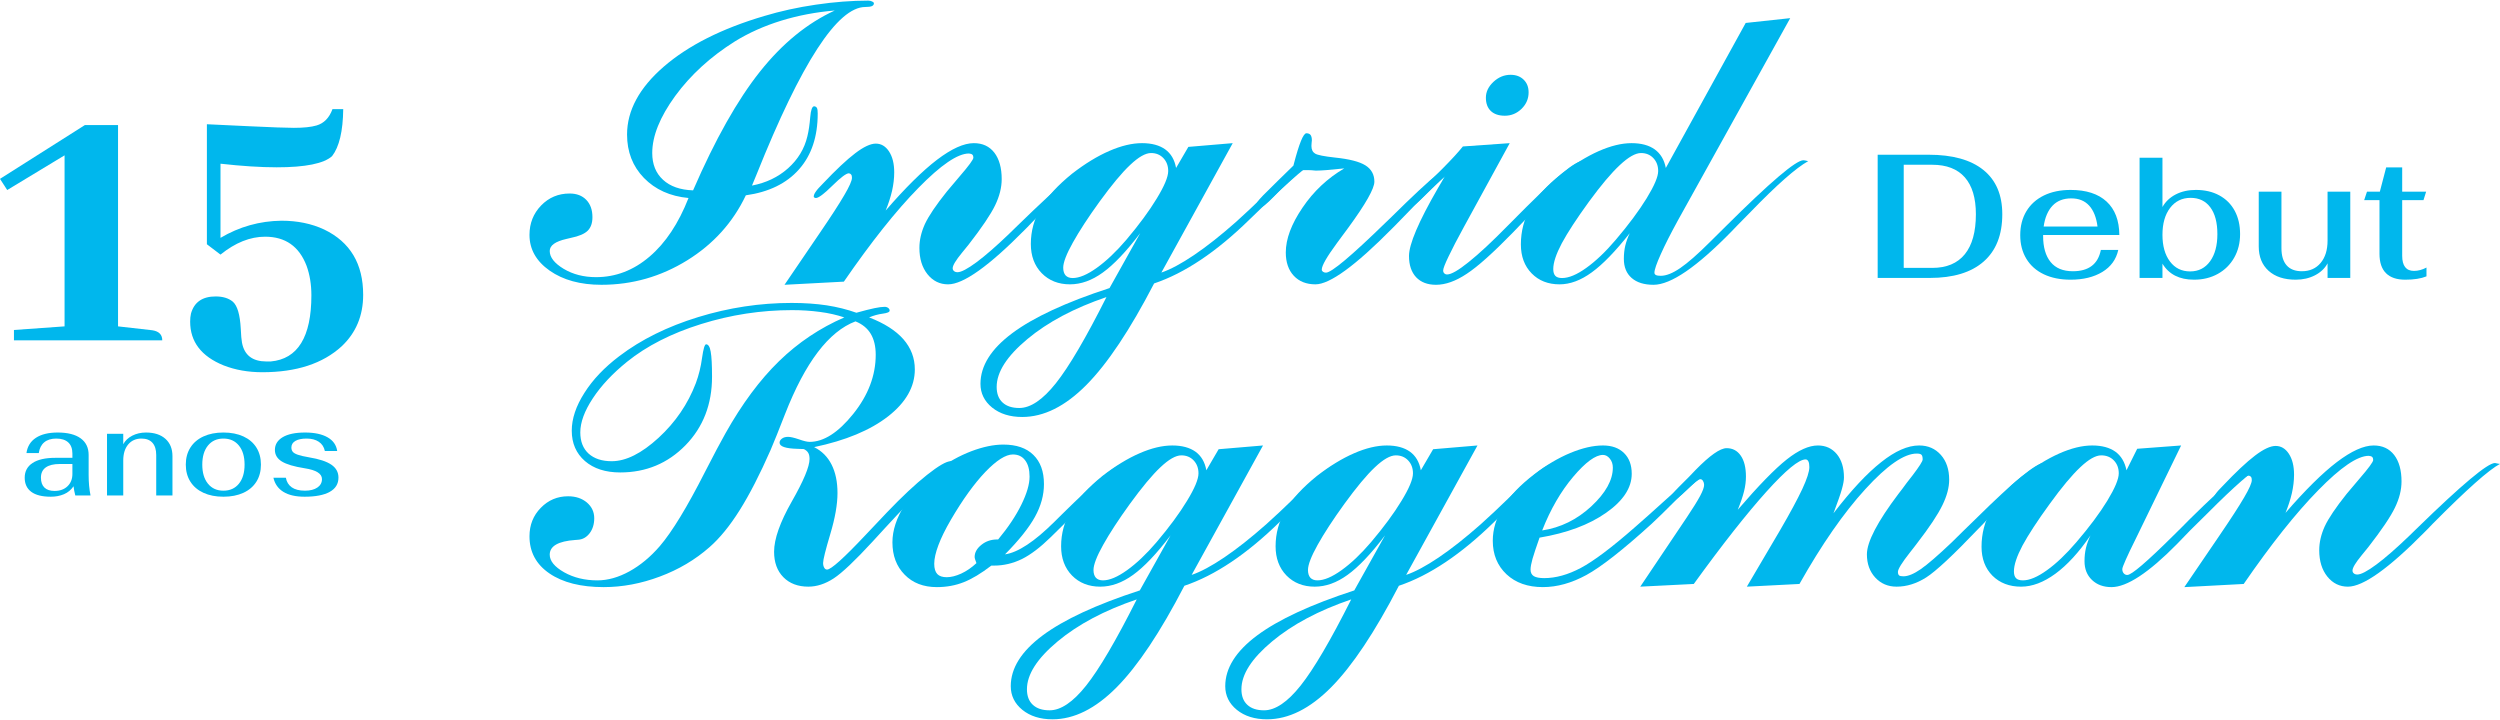<?xml version="1.0" encoding="UTF-8"?> <svg xmlns="http://www.w3.org/2000/svg" xmlns:xlink="http://www.w3.org/1999/xlink" xmlns:xodm="http://www.corel.com/coreldraw/odm/2003" xml:space="preserve" width="507px" height="146px" version="1.1" style="shape-rendering:geometricPrecision; text-rendering:geometricPrecision; image-rendering:optimizeQuality; fill-rule:evenodd; clip-rule:evenodd" viewBox="0 0 226.01 64.973"> <defs> <style type="text/css"> .fil0 {fill:#00B7ED;fill-rule:nonzero} </style> </defs> <g id="Camada_x0020_1">  <path class="fil0" d="M62.244 17.845c-1.667,-0.155 -3.008,-0.765 -4.031,-1.815 -1.016,-1.05 -1.524,-2.358 -1.524,-3.923 0,-2.168 1.104,-4.214 3.312,-6.131 2.216,-1.918 5.244,-3.449 9.099,-4.587 1.443,-0.434 2.995,-0.779 4.662,-1.023 1.666,-0.244 3.245,-0.366 4.728,-0.366 0.129,0 0.251,0.027 0.36,0.081 0.101,0.055 0.155,0.102 0.155,0.156 0,0.122 -0.061,0.203 -0.176,0.258 -0.122,0.054 -0.318,0.081 -0.596,0.081 -2.52,0 -5.793,5.041 -9.831,15.129l-0.42 1.016c1.274,-0.244 2.358,-0.759 3.259,-1.559 0.901,-0.806 1.484,-1.768 1.748,-2.892 0.122,-0.488 0.203,-1.064 0.258,-1.728 0.054,-0.657 0.176,-0.989 0.359,-0.989 0.122,0.013 0.203,0.068 0.25,0.156 0.048,0.094 0.068,0.257 0.068,0.501 0,2.087 -0.562,3.767 -1.687,5.041 -1.124,1.273 -2.73,2.059 -4.81,2.35 -1.165,2.453 -2.934,4.411 -5.305,5.881 -2.378,1.47 -4.959,2.209 -7.751,2.209 -1.903,0 -3.462,-0.427 -4.681,-1.281 -1.213,-0.853 -1.823,-1.931 -1.823,-3.231 0,-1.05 0.353,-1.931 1.05,-2.656 0.705,-0.725 1.559,-1.084 2.582,-1.084 0.63,0 1.131,0.19 1.504,0.576 0.373,0.386 0.555,0.908 0.555,1.565 0,0.528 -0.142,0.935 -0.426,1.219 -0.285,0.285 -0.793,0.502 -1.525,0.651 -0.108,0.027 -0.237,0.054 -0.399,0.095 -1.01,0.23 -1.511,0.589 -1.511,1.09 0,0.569 0.42,1.105 1.26,1.613 0.84,0.501 1.815,0.752 2.927,0.752 1.775,0 3.387,-0.617 4.837,-1.856 1.45,-1.234 2.622,-3.002 3.523,-5.299zm0.413 -0.691c1.999,-4.607 4.018,-8.184 6.044,-10.731 2.025,-2.548 4.281,-4.39 6.768,-5.529 -1.707,0.143 -3.327,0.454 -4.851,0.922 -1.531,0.474 -2.927,1.097 -4.187,1.876 -2.209,1.389 -4.004,3.036 -5.393,4.933 -1.382,1.903 -2.073,3.617 -2.073,5.155 0,1.017 0.325,1.823 0.976,2.419 0.643,0.596 1.551,0.915 2.716,0.955z"></path> <path id="_1" class="fil0" d="M80.069 18.977c1.789,-2.067 3.34,-3.598 4.648,-4.594 1.314,-0.996 2.418,-1.497 3.319,-1.497 0.793,0 1.41,0.285 1.857,0.86 0.44,0.576 0.664,1.376 0.664,2.392 0,0.759 -0.197,1.545 -0.596,2.371 -0.4,0.827 -1.2,2.013 -2.406,3.564 -0.155,0.196 -0.352,0.44 -0.596,0.732 -0.555,0.677 -0.833,1.138 -0.833,1.389 0,0.108 0.041,0.196 0.122,0.257 0.074,0.068 0.183,0.102 0.318,0.102 0.325,0 0.901,-0.298 1.714,-0.901 0.813,-0.603 1.789,-1.457 2.934,-2.555l0.772 -0.752c4.018,-3.916 6.355,-5.874 7.019,-5.874 0.041,0 0.136,0.021 0.298,0.061 0.061,0.014 0.116,0.021 0.156,0.021 -0.989,0.515 -3.015,2.317 -6.07,5.399l-0.515 0.536 -0.217 0.217c-3.252,3.299 -5.569,4.945 -6.944,4.945 -0.752,0 -1.376,-0.305 -1.864,-0.914 -0.487,-0.61 -0.731,-1.403 -0.731,-2.378 0,-0.719 0.169,-1.437 0.501,-2.168 0.339,-0.725 0.996,-1.701 1.972,-2.92 0.305,-0.353 0.698,-0.82 1.172,-1.389 0.82,-0.949 1.233,-1.511 1.233,-1.681 0,-0.121 -0.027,-0.21 -0.088,-0.27 -0.061,-0.062 -0.163,-0.095 -0.312,-0.109 -1.016,0 -2.541,1.037 -4.573,3.117 -2.033,2.073 -4.275,4.898 -6.734,8.468l-5.366 0.285 3.177 -4.668c1.023,-1.497 1.762,-2.636 2.222,-3.428 0.468,-0.793 0.698,-1.321 0.698,-1.572 0,-0.129 -0.02,-0.23 -0.067,-0.291 -0.048,-0.068 -0.116,-0.109 -0.21,-0.122 -0.238,0 -0.732,0.372 -1.491,1.118 -0.752,0.745 -1.253,1.117 -1.49,1.117 -0.048,0 -0.095,-0.013 -0.136,-0.04 -0.041,-0.027 -0.061,-0.054 -0.061,-0.082 0,-0.128 0.061,-0.284 0.19,-0.46 0.122,-0.183 0.332,-0.413 0.623,-0.705 1.192,-1.26 2.168,-2.175 2.934,-2.757 0.765,-0.583 1.389,-0.874 1.863,-0.874 0.488,0 0.887,0.237 1.199,0.711 0.312,0.481 0.467,1.105 0.467,1.89 0,0.542 -0.067,1.098 -0.196,1.674 -0.136,0.576 -0.325,1.165 -0.576,1.775z"></path> <path id="_2" class="fil0" d="M105.611 15.406c0,-0.474 -0.149,-0.867 -0.441,-1.172 -0.291,-0.304 -0.664,-0.454 -1.111,-0.454 -0.501,0 -1.131,0.36 -1.883,1.071 -0.759,0.711 -1.674,1.816 -2.764,3.313 -1.03,1.423 -1.836,2.662 -2.419,3.706 -0.583,1.043 -0.874,1.802 -0.874,2.276 0,0.305 0.075,0.535 0.217,0.698 0.149,0.156 0.359,0.237 0.637,0.237 0.596,0 1.321,-0.305 2.181,-0.921 0.861,-0.617 1.748,-1.457 2.663,-2.527 1.152,-1.362 2.073,-2.609 2.757,-3.74 0.691,-1.132 1.037,-1.958 1.037,-2.487zm-5.583 11.396c-2.927,0.996 -5.311,2.263 -7.154,3.801 -1.85,1.544 -2.771,2.981 -2.771,4.322 0,0.61 0.176,1.077 0.535,1.409 0.359,0.332 0.86,0.495 1.511,0.495 1.016,0 2.12,-0.745 3.306,-2.236 1.186,-1.49 2.71,-4.085 4.573,-7.791zm0.278 -0.813l2.778 -4.973c-1.267,1.674 -2.399,2.859 -3.388,3.57 -0.982,0.712 -1.971,1.064 -2.967,1.064 -1.044,0 -1.897,-0.339 -2.554,-1.009 -0.658,-0.678 -0.983,-1.559 -0.983,-2.642 0,-1.166 0.298,-2.256 0.901,-3.28 0.603,-1.016 1.552,-2.039 2.832,-3.075 1.165,-0.901 2.283,-1.586 3.361,-2.053 1.07,-0.468 2.059,-0.705 2.96,-0.705 0.874,0 1.572,0.19 2.094,0.563 0.522,0.379 0.847,0.934 0.982,1.68l1.111 -1.904 4.011 -0.339 -6.45 11.7c0.82,-0.277 1.802,-0.806 2.947,-1.578 1.145,-0.772 2.412,-1.775 3.801,-3.001 0.711,-0.637 1.667,-1.531 2.853,-2.683 1.971,-1.904 3.245,-2.853 3.814,-2.853 0.02,0 0.122,0.021 0.291,0.061 0.068,0.014 0.115,0.021 0.142,0.021 -0.941,0.569 -2.899,2.317 -5.88,5.237 -2.988,2.927 -5.861,4.851 -8.625,5.779 -2.175,4.194 -4.214,7.256 -6.131,9.187 -1.911,1.924 -3.842,2.886 -5.793,2.886 -1.111,0 -2.019,-0.285 -2.723,-0.854 -0.698,-0.569 -1.051,-1.287 -1.051,-2.14 0,-1.633 0.962,-3.158 2.88,-4.587 1.924,-1.43 4.851,-2.792 8.787,-4.072z"></path> <path id="_3" class="fil0" d="M121.525 15.169c-0.745,0.075 -1.287,0.129 -1.639,0.156 -0.353,0.027 -0.63,0.041 -0.827,0.041 -0.027,0 -0.074,0 -0.142,0 -0.251,-0.027 -0.461,-0.041 -0.63,-0.041l-0.657 0 -1.586 1.511c-0.244,0.224 -0.535,0.522 -0.894,0.894 -0.623,0.644 -1.036,0.969 -1.233,0.969 -0.095,0 -0.169,-0.027 -0.23,-0.088 -0.061,-0.061 -0.088,-0.135 -0.088,-0.23 0,-0.143 0.359,-0.563 1.07,-1.247 0.346,-0.346 0.623,-0.623 0.84,-0.833l1.423 -1.389 0.04 -0.163c0.482,-1.836 0.854,-2.757 1.132,-2.757 0.169,0 0.298,0.054 0.379,0.156 0.075,0.108 0.115,0.271 0.115,0.494 0,0.014 -0.006,0.075 -0.02,0.183 -0.013,0.102 -0.02,0.21 -0.02,0.312 0,0.332 0.115,0.562 0.332,0.691 0.217,0.135 0.813,0.251 1.795,0.359 1.294,0.135 2.209,0.366 2.751,0.705 0.542,0.338 0.813,0.833 0.813,1.477 0,0.623 -0.786,2.012 -2.351,4.153 -0.305,0.413 -0.535,0.725 -0.691,0.934 -0.081,0.109 -0.19,0.258 -0.339,0.461 -0.914,1.24 -1.375,2.04 -1.375,2.399 0,0.081 0.034,0.142 0.108,0.196 0.075,0.054 0.163,0.081 0.271,0.081 0.502,0 2.304,-1.517 5.414,-4.546l0.514 -0.494c1.884,-1.863 3.293,-3.178 4.235,-3.943 0.942,-0.759 1.605,-1.139 1.985,-1.139 0.027,0 0.129,0.021 0.298,0.061 0.068,0.014 0.115,0.021 0.142,0.021 -1.057,0.569 -2.696,2.005 -4.905,4.309 -0.623,0.637 -1.097,1.124 -1.429,1.47l-0.278 0.278c-3.32,3.36 -5.63,5.04 -6.924,5.04 -0.82,0 -1.477,-0.257 -1.958,-0.772 -0.481,-0.515 -0.725,-1.22 -0.725,-2.107 0,-1.22 0.501,-2.568 1.511,-4.052 1.002,-1.483 2.262,-2.662 3.773,-3.55z"></path> <path id="_4" class="fil0" d="M134.33 8.774c0,-0.529 0.23,-1.003 0.684,-1.43 0.461,-0.427 0.976,-0.637 1.545,-0.637 0.495,0 0.888,0.149 1.186,0.441 0.298,0.291 0.447,0.67 0.447,1.151 0,0.569 -0.21,1.064 -0.637,1.484 -0.427,0.414 -0.928,0.624 -1.511,0.624 -0.549,0 -0.969,-0.143 -1.267,-0.427 -0.298,-0.285 -0.447,-0.685 -0.447,-1.206zm-3.706 7.086l-1.206 1.172c-0.183,0.17 -0.42,0.407 -0.711,0.698 -0.569,0.569 -0.915,0.854 -1.037,0.854 -0.115,0 -0.21,-0.02 -0.278,-0.054 -0.061,-0.034 -0.094,-0.082 -0.094,-0.149 0,-0.156 0.25,-0.454 0.752,-0.895 0.359,-0.325 0.65,-0.596 0.874,-0.813l1.307 -1.307c0.041,-0.041 0.115,-0.115 0.217,-0.217 0.752,-0.759 1.355,-1.409 1.802,-1.965l4.235 -0.298 -4.113 7.52c-0.623,1.139 -1.097,2.046 -1.416,2.724 -0.325,0.671 -0.488,1.097 -0.488,1.267 0,0.108 0.034,0.196 0.102,0.257 0.061,0.068 0.149,0.102 0.257,0.102 0.366,0 1.023,-0.373 1.952,-1.125 0.935,-0.745 2.107,-1.836 3.509,-3.265 2.426,-2.46 4.085,-4.059 4.973,-4.79 0.887,-0.739 1.524,-1.105 1.924,-1.105 0.027,0 0.122,0.021 0.298,0.061 0.061,0.014 0.115,0.021 0.156,0.021 -1.043,0.555 -2.73,2.066 -5.054,4.525 -0.773,0.807 -1.362,1.43 -1.789,1.864 -1.795,1.842 -3.191,3.096 -4.194,3.753 -0.995,0.664 -1.924,0.996 -2.784,0.996 -0.766,0 -1.362,-0.23 -1.795,-0.684 -0.427,-0.461 -0.644,-1.098 -0.644,-1.918 0,-1.07 0.867,-3.103 2.595,-6.097 0.291,-0.488 0.508,-0.867 0.65,-1.132z"></path> <path id="_5" class="fil0" d="M161.843 1.585l-10.155 18.286c-0.644,1.179 -1.166,2.195 -1.545,3.049 -0.386,0.853 -0.576,1.416 -0.576,1.68 0,0.095 0.047,0.163 0.136,0.21 0.094,0.048 0.243,0.068 0.44,0.068 0.488,0 1.07,-0.23 1.755,-0.698 0.677,-0.461 1.585,-1.253 2.71,-2.378l1.429 -1.416c3.991,-3.97 6.321,-5.955 6.999,-5.955 0.034,0 0.088,0.007 0.156,0.02 0.067,0.014 0.155,0.034 0.277,0.061 -1.097,0.61 -2.832,2.134 -5.203,4.587 -0.528,0.542 -0.935,0.948 -1.213,1.233l-0.514 0.535c-3.144,3.218 -5.488,4.824 -7.053,4.824 -0.847,0 -1.504,-0.203 -1.979,-0.617 -0.467,-0.406 -0.704,-0.982 -0.704,-1.727 0,-0.42 0.041,-0.82 0.128,-1.193 0.089,-0.366 0.224,-0.745 0.407,-1.131 -1.294,1.64 -2.439,2.825 -3.435,3.543 -0.989,0.725 -1.965,1.084 -2.913,1.084 -1.037,0 -1.877,-0.332 -2.52,-0.989 -0.651,-0.664 -0.976,-1.538 -0.976,-2.622 0,-1.192 0.291,-2.303 0.874,-3.326 0.583,-1.023 1.484,-2.012 2.703,-2.968 1.213,-0.942 2.365,-1.653 3.449,-2.134 1.09,-0.481 2.08,-0.725 2.981,-0.725 0.874,0 1.572,0.19 2.093,0.563 0.522,0.379 0.861,0.934 1.003,1.68l7.222 -13.11 4.024 -0.434zm-11.937 13.821c0,-0.474 -0.149,-0.867 -0.441,-1.172 -0.291,-0.304 -0.664,-0.454 -1.111,-0.454 -0.501,0 -1.145,0.366 -1.917,1.091 -0.779,0.725 -1.701,1.823 -2.778,3.293 -1.124,1.545 -1.944,2.805 -2.466,3.774 -0.515,0.975 -0.772,1.748 -0.772,2.33 0,0.278 0.061,0.481 0.189,0.617 0.122,0.128 0.326,0.196 0.603,0.196 0.61,0 1.342,-0.305 2.189,-0.914 0.847,-0.603 1.741,-1.45 2.662,-2.534 1.172,-1.376 2.101,-2.629 2.798,-3.76 0.692,-1.132 1.044,-1.952 1.044,-2.467z"></path> <path class="fil0" d="M77.42 28.218c0.698,-0.196 1.247,-0.332 1.633,-0.413 0.386,-0.081 0.698,-0.122 0.921,-0.122 0.129,0 0.237,0.034 0.325,0.102 0.088,0.068 0.129,0.149 0.129,0.237 0,0.136 -0.21,0.223 -0.623,0.278 -0.413,0.054 -0.827,0.169 -1.233,0.339 1.368,0.528 2.405,1.185 3.096,1.971 0.691,0.793 1.036,1.7 1.036,2.73 0,1.572 -0.806,2.988 -2.418,4.248 -1.613,1.254 -3.842,2.182 -6.687,2.778 0.691,0.346 1.219,0.867 1.579,1.579 0.359,0.711 0.535,1.565 0.535,2.574 0,1.023 -0.217,2.256 -0.651,3.706 -0.433,1.45 -0.65,2.324 -0.65,2.615 0,0.17 0.034,0.312 0.102,0.427 0.06,0.115 0.149,0.169 0.257,0.169 0.359,0 1.518,-1.043 3.476,-3.123 0.806,-0.86 1.456,-1.545 1.944,-2.053 1.362,-1.422 2.568,-2.554 3.611,-3.38 1.043,-0.827 1.762,-1.24 2.148,-1.24 0.034,0 0.101,0.006 0.196,0.027 0.088,0.02 0.163,0.04 0.217,0.054 -1.192,0.644 -3.313,2.642 -6.368,5.976 -0.488,0.528 -0.861,0.934 -1.112,1.212 -1.585,1.721 -2.757,2.832 -3.516,3.327 -0.759,0.494 -1.524,0.745 -2.29,0.745 -0.941,0 -1.694,-0.285 -2.256,-0.854 -0.562,-0.569 -0.84,-1.341 -0.84,-2.303 0,-1.152 0.535,-2.669 1.599,-4.539 1.07,-1.877 1.606,-3.157 1.606,-3.848 0,-0.238 -0.041,-0.427 -0.122,-0.556 -0.075,-0.135 -0.21,-0.244 -0.393,-0.339 -0.129,-0.013 -0.319,-0.02 -0.556,-0.02 -1.091,-0.027 -1.639,-0.21 -1.639,-0.556 0,-0.142 0.074,-0.264 0.216,-0.372 0.149,-0.109 0.332,-0.156 0.556,-0.156 0.217,0 0.535,0.074 0.976,0.223 0.433,0.156 0.758,0.231 0.968,0.231 1.274,0 2.589,-0.84 3.943,-2.527 1.355,-1.687 2.033,-3.476 2.033,-5.352 0,-0.753 -0.149,-1.383 -0.447,-1.884 -0.298,-0.501 -0.759,-0.881 -1.382,-1.131 -2.419,0.914 -4.54,3.706 -6.369,8.38 -0.542,1.403 -0.982,2.487 -1.307,3.252 -0.969,2.202 -1.897,4.011 -2.792,5.434 -0.894,1.423 -1.802,2.534 -2.73,3.347 -1.294,1.138 -2.791,2.025 -4.485,2.656 -1.694,0.636 -3.388,0.955 -5.081,0.955 -2.06,0 -3.699,-0.414 -4.899,-1.233 -1.206,-0.82 -1.809,-1.945 -1.809,-3.361 0,-1.023 0.339,-1.876 1.023,-2.574 0.678,-0.698 1.505,-1.044 2.467,-1.044 0.691,0 1.253,0.19 1.7,0.563 0.44,0.379 0.664,0.853 0.664,1.423 0,0.541 -0.142,0.995 -0.42,1.361 -0.278,0.359 -0.623,0.556 -1.037,0.583 -0.061,0.013 -0.149,0.02 -0.257,0.02 -1.538,0.109 -2.31,0.549 -2.31,1.328 0,0.569 0.433,1.098 1.3,1.592 0.868,0.488 1.87,0.732 3.009,0.732 0.941,0 1.903,-0.271 2.893,-0.813 0.982,-0.542 1.903,-1.301 2.75,-2.283 1.111,-1.294 2.48,-3.543 4.106,-6.748 0.786,-1.531 1.395,-2.683 1.829,-3.448 1.497,-2.663 3.11,-4.838 4.844,-6.525 1.735,-1.687 3.699,-3.001 5.901,-3.956 -0.677,-0.224 -1.409,-0.394 -2.202,-0.495 -0.799,-0.108 -1.639,-0.163 -2.527,-0.163 -2.791,0 -5.528,0.42 -8.218,1.26 -2.69,0.841 -4.919,1.979 -6.693,3.408 -1.308,1.057 -2.345,2.162 -3.097,3.307 -0.752,1.138 -1.131,2.167 -1.131,3.082 0,0.82 0.251,1.457 0.752,1.917 0.508,0.454 1.199,0.685 2.087,0.685 1.287,0 2.696,-0.705 4.234,-2.114 1.531,-1.409 2.656,-3.056 3.374,-4.946 0.264,-0.711 0.454,-1.477 0.562,-2.29 0.115,-0.813 0.237,-1.219 0.366,-1.219 0.197,0 0.339,0.223 0.413,0.664 0.082,0.447 0.122,1.199 0.122,2.269 0,2.487 -0.799,4.553 -2.398,6.193 -1.606,1.639 -3.57,2.459 -5.901,2.459 -1.335,0 -2.398,-0.346 -3.191,-1.03 -0.793,-0.691 -1.192,-1.606 -1.192,-2.744 0,-1.084 0.379,-2.222 1.145,-3.421 0.758,-1.199 1.815,-2.31 3.163,-3.327 1.972,-1.497 4.343,-2.669 7.121,-3.523 2.771,-0.853 5.589,-1.28 8.448,-1.28 1.159,0 2.223,0.074 3.171,0.217 0.955,0.149 1.85,0.372 2.683,0.67z"></path> <path id="_1_0" class="fil0" d="M90.855 50.061c1.179,-0.169 2.662,-1.152 4.465,-2.94 0.291,-0.292 0.501,-0.502 0.636,-0.63 1.688,-1.674 2.988,-2.866 3.896,-3.598 0.908,-0.725 1.545,-1.091 1.917,-1.091 0.034,0 0.143,0.021 0.312,0.061 0.068,0.014 0.115,0.021 0.142,0.021 -0.989,0.528 -2.561,1.89 -4.701,4.085 -1.071,1.104 -1.918,1.951 -2.541,2.547 -0.928,0.908 -1.789,1.565 -2.588,1.965 -0.806,0.393 -1.646,0.596 -2.534,0.596l-0.237 0c-0.928,0.712 -1.762,1.213 -2.507,1.504 -0.738,0.292 -1.545,0.441 -2.419,0.441 -1.206,0 -2.181,-0.373 -2.913,-1.125 -0.738,-0.745 -1.104,-1.721 -1.104,-2.927 0,-1.07 0.366,-2.195 1.104,-3.374 0.732,-1.179 1.728,-2.235 2.988,-3.177 0.962,-0.712 1.978,-1.274 3.035,-1.68 1.057,-0.4 2.026,-0.603 2.9,-0.603 1.179,0 2.087,0.311 2.717,0.935 0.637,0.623 0.955,1.497 0.955,2.635 0,0.996 -0.271,1.985 -0.813,2.961 -0.542,0.982 -1.443,2.114 -2.71,3.394zm-2.581 0.793c-0.054,-0.143 -0.095,-0.258 -0.122,-0.346 -0.027,-0.088 -0.041,-0.156 -0.041,-0.21 0,-0.406 0.203,-0.772 0.61,-1.097 0.4,-0.326 0.881,-0.488 1.436,-0.488l0.081 0c0.902,-1.084 1.599,-2.134 2.094,-3.137 0.494,-1.003 0.745,-1.85 0.745,-2.541 0,-0.636 -0.135,-1.131 -0.4,-1.476 -0.264,-0.353 -0.63,-0.529 -1.111,-0.529 -0.643,0 -1.477,0.529 -2.493,1.585 -1.009,1.064 -2.046,2.5 -3.103,4.309 -0.501,0.861 -0.881,1.626 -1.131,2.297 -0.251,0.664 -0.38,1.233 -0.38,1.694 0,0.427 0.095,0.731 0.278,0.928 0.183,0.19 0.468,0.284 0.854,0.284 0.386,0 0.819,-0.108 1.3,-0.325 0.482,-0.223 0.942,-0.535 1.383,-0.948z"></path> <path id="_2_1" class="fil0" d="M108.348 42.737c0,-0.474 -0.149,-0.867 -0.44,-1.172 -0.292,-0.305 -0.664,-0.454 -1.112,-0.454 -0.501,0 -1.131,0.359 -1.883,1.071 -0.759,0.711 -1.673,1.815 -2.764,3.313 -1.03,1.423 -1.836,2.662 -2.419,3.706 -0.583,1.043 -0.874,1.802 -0.874,2.276 0,0.305 0.075,0.535 0.217,0.698 0.149,0.156 0.359,0.237 0.637,0.237 0.596,0 1.321,-0.305 2.181,-0.921 0.861,-0.617 1.748,-1.457 2.663,-2.528 1.152,-1.361 2.073,-2.608 2.757,-3.739 0.691,-1.132 1.037,-1.958 1.037,-2.487zm-5.583 11.396c-2.927,0.996 -5.311,2.263 -7.154,3.801 -1.85,1.544 -2.771,2.981 -2.771,4.322 0,0.61 0.176,1.077 0.535,1.409 0.359,0.332 0.861,0.495 1.511,0.495 1.016,0 2.121,-0.745 3.306,-2.236 1.186,-1.49 2.71,-4.085 4.573,-7.791zm0.278 -0.813l2.778 -4.973c-1.267,1.673 -2.399,2.859 -3.388,3.57 -0.982,0.712 -1.971,1.064 -2.967,1.064 -1.043,0 -1.897,-0.339 -2.554,-1.009 -0.657,-0.678 -0.983,-1.559 -0.983,-2.643 0,-1.165 0.298,-2.256 0.901,-3.279 0.603,-1.016 1.552,-2.039 2.832,-3.076 1.166,-0.901 2.283,-1.585 3.361,-2.052 1.07,-0.468 2.059,-0.705 2.96,-0.705 0.874,0 1.572,0.19 2.094,0.562 0.522,0.38 0.847,0.935 0.982,1.68l1.111 -1.903 4.011 -0.339 -6.45 11.7c0.82,-0.277 1.803,-0.806 2.947,-1.578 1.145,-0.773 2.412,-1.775 3.801,-3.002 0.712,-0.636 1.667,-1.531 2.853,-2.682 1.971,-1.904 3.245,-2.853 3.814,-2.853 0.02,0 0.122,0.021 0.291,0.061 0.068,0.014 0.115,0.021 0.143,0.021 -0.942,0.569 -2.9,2.317 -5.881,5.237 -2.988,2.927 -5.861,4.851 -8.625,5.779 -2.174,4.194 -4.214,7.256 -6.131,9.187 -1.911,1.924 -3.842,2.886 -5.793,2.886 -1.111,0 -2.019,-0.285 -2.723,-0.854 -0.698,-0.569 -1.05,-1.287 -1.05,-2.141 0,-1.632 0.962,-3.157 2.879,-4.586 1.924,-1.43 4.851,-2.792 8.787,-4.072z"></path> <path id="_3_2" class="fil0" d="M127.738 42.737c0,-0.474 -0.149,-0.867 -0.44,-1.172 -0.292,-0.305 -0.664,-0.454 -1.111,-0.454 -0.502,0 -1.132,0.359 -1.884,1.071 -0.759,0.711 -1.673,1.815 -2.764,3.313 -1.03,1.423 -1.836,2.662 -2.419,3.706 -0.582,1.043 -0.874,1.802 -0.874,2.276 0,0.305 0.075,0.535 0.217,0.698 0.149,0.156 0.359,0.237 0.637,0.237 0.596,0 1.321,-0.305 2.182,-0.921 0.86,-0.617 1.747,-1.457 2.662,-2.528 1.152,-1.361 2.073,-2.608 2.757,-3.739 0.692,-1.132 1.037,-1.958 1.037,-2.487zm-5.583 11.396c-2.926,0.996 -5.311,2.263 -7.154,3.801 -1.849,1.544 -2.771,2.981 -2.771,4.322 0,0.61 0.176,1.077 0.535,1.409 0.359,0.332 0.861,0.495 1.511,0.495 1.016,0 2.121,-0.745 3.306,-2.236 1.186,-1.49 2.71,-4.085 4.573,-7.791zm0.278 -0.813l2.778 -4.973c-1.267,1.673 -2.398,2.859 -3.388,3.57 -0.982,0.712 -1.971,1.064 -2.967,1.064 -1.043,0 -1.897,-0.339 -2.554,-1.009 -0.657,-0.678 -0.983,-1.559 -0.983,-2.643 0,-1.165 0.299,-2.256 0.902,-3.279 0.602,-1.016 1.551,-2.039 2.831,-3.076 1.166,-0.901 2.284,-1.585 3.361,-2.052 1.07,-0.468 2.06,-0.705 2.961,-0.705 0.874,0 1.571,0.19 2.093,0.562 0.522,0.38 0.847,0.935 0.982,1.68l1.112 -1.903 4.01 -0.339 -6.449 11.7c0.819,-0.277 1.802,-0.806 2.947,-1.578 1.145,-0.773 2.412,-1.775 3.8,-3.002 0.712,-0.636 1.667,-1.531 2.853,-2.682 1.971,-1.904 3.245,-2.853 3.814,-2.853 0.02,0 0.122,0.021 0.291,0.061 0.068,0.014 0.115,0.021 0.143,0.021 -0.942,0.569 -2.9,2.317 -5.881,5.237 -2.988,2.927 -5.86,4.851 -8.625,5.779 -2.174,4.194 -4.214,7.256 -6.131,9.187 -1.911,1.924 -3.841,2.886 -5.793,2.886 -1.111,0 -2.019,-0.285 -2.723,-0.854 -0.698,-0.569 -1.05,-1.287 -1.05,-2.141 0,-1.632 0.962,-3.157 2.879,-4.586 1.924,-1.43 4.851,-2.792 8.787,-4.072z"></path> <path id="_4_3" class="fil0" d="M139.181 48.55c-0.305,0.861 -0.515,1.504 -0.637,1.918 -0.115,0.42 -0.176,0.738 -0.176,0.968 0,0.278 0.102,0.475 0.298,0.597 0.197,0.115 0.508,0.176 0.935,0.176 1.044,0 2.148,-0.305 3.313,-0.922 1.159,-0.616 2.805,-1.849 4.919,-3.706 0.704,-0.609 1.626,-1.436 2.778,-2.479 2.411,-2.202 3.888,-3.3 4.43,-3.3 0.028,0 0.088,0.007 0.183,0.027 0.088,0.021 0.163,0.041 0.217,0.055 -0.874,0.474 -2.209,1.592 -4.011,3.353 -0.901,0.901 -1.605,1.592 -2.12,2.067 -2.595,2.357 -4.56,3.895 -5.901,4.627 -1.335,0.725 -2.643,1.091 -3.93,1.091 -1.362,0 -2.459,-0.386 -3.286,-1.159 -0.826,-0.779 -1.24,-1.788 -1.24,-3.028 0,-1.05 0.312,-2.073 0.935,-3.069 0.617,-1.003 1.559,-1.985 2.819,-2.947 1.07,-0.82 2.148,-1.457 3.238,-1.918 1.098,-0.454 2.08,-0.684 2.968,-0.684 0.806,0 1.443,0.23 1.904,0.684 0.467,0.454 0.697,1.084 0.697,1.877 0,1.267 -0.772,2.446 -2.323,3.53 -1.545,1.084 -3.551,1.829 -6.01,2.242zm0.237 -0.65c1.667,-0.251 3.151,-0.982 4.445,-2.182 1.294,-1.206 1.944,-2.371 1.944,-3.496 0,-0.318 -0.088,-0.589 -0.271,-0.813 -0.176,-0.223 -0.386,-0.338 -0.623,-0.338 -0.671,0 -1.572,0.657 -2.69,1.978 -1.111,1.314 -2.053,2.934 -2.805,4.851z"></path> <path id="_5_4" class="fil0" d="M148.287 52.981l4.227 -6.294c0.542,-0.813 0.935,-1.443 1.179,-1.897 0.244,-0.461 0.366,-0.793 0.366,-1.009 0,-0.129 -0.034,-0.251 -0.102,-0.359 -0.06,-0.102 -0.142,-0.156 -0.237,-0.156 -0.156,0 -0.562,0.318 -1.206,0.955 -0.65,0.637 -1.084,0.955 -1.314,0.955 -0.047,0 -0.095,-0.013 -0.129,-0.04 -0.027,-0.027 -0.054,-0.068 -0.067,-0.122 0,-0.102 0.088,-0.271 0.271,-0.495 0.176,-0.224 0.643,-0.711 1.402,-1.45 0.142,-0.149 0.346,-0.359 0.61,-0.637 1.287,-1.314 2.222,-1.971 2.805,-1.971 0.542,0 0.968,0.223 1.28,0.677 0.312,0.448 0.468,1.078 0.468,1.891 0,0.42 -0.055,0.867 -0.17,1.328 -0.115,0.467 -0.305,1.023 -0.569,1.673 1.877,-2.182 3.354,-3.699 4.424,-4.546 1.071,-0.847 2.012,-1.267 2.819,-1.267 0.711,0 1.28,0.264 1.714,0.786 0.426,0.521 0.643,1.226 0.643,2.107 0,0.257 -0.061,0.603 -0.189,1.057 -0.122,0.447 -0.38,1.172 -0.759,2.181 1.599,-2.08 3.035,-3.617 4.309,-4.62 1.267,-1.01 2.412,-1.511 3.435,-1.511 0.806,0 1.456,0.285 1.964,0.854 0.502,0.569 0.752,1.314 0.752,2.242 0,0.698 -0.203,1.47 -0.616,2.31 -0.407,0.841 -1.166,1.986 -2.276,3.422 -0.156,0.217 -0.38,0.494 -0.651,0.84 -0.725,0.921 -1.091,1.511 -1.091,1.761 0,0.149 0.034,0.251 0.102,0.312 0.061,0.061 0.196,0.088 0.393,0.088 0.427,0 0.942,-0.217 1.565,-0.644 0.623,-0.433 1.558,-1.239 2.812,-2.432 0.535,-0.528 1.28,-1.267 2.249,-2.202 3.354,-3.313 5.372,-4.966 6.063,-4.966 0.021,0 0.122,0.021 0.292,0.061 0.068,0.014 0.115,0.021 0.142,0.021 -1.016,0.569 -2.751,2.12 -5.203,4.661 -0.501,0.549 -0.895,0.955 -1.172,1.233 -2.25,2.358 -3.815,3.814 -4.688,4.37 -0.875,0.555 -1.762,0.833 -2.677,0.833 -0.786,0 -1.422,-0.278 -1.931,-0.826 -0.501,-0.549 -0.752,-1.247 -0.752,-2.094 0,-1.125 0.949,-2.947 2.846,-5.461l0.339 -0.44c0.237,-0.332 0.549,-0.745 0.948,-1.247 0.603,-0.792 0.908,-1.273 0.908,-1.429 0,-0.21 -0.034,-0.352 -0.108,-0.427 -0.075,-0.074 -0.217,-0.108 -0.427,-0.108 -1.138,0 -2.69,1.07 -4.648,3.218 -1.958,2.141 -3.943,5 -5.955,8.57l-4.756 0.244 3.015 -5.122c0.894,-1.538 1.558,-2.771 1.992,-3.692 0.426,-0.915 0.643,-1.586 0.643,-1.992 0,-0.23 -0.027,-0.4 -0.088,-0.522 -0.061,-0.115 -0.142,-0.176 -0.251,-0.176 -0.609,0 -1.795,0.976 -3.55,2.927 -1.761,1.958 -3.949,4.729 -6.558,8.333l-4.837 0.244z"></path> <path id="_6" class="fil0" d="M191.545 42.737c0,-0.474 -0.149,-0.867 -0.447,-1.172 -0.298,-0.305 -0.678,-0.454 -1.145,-0.454 -0.501,0 -1.131,0.359 -1.883,1.071 -0.759,0.711 -1.681,1.815 -2.765,3.313 -1.124,1.544 -1.944,2.805 -2.466,3.773 -0.515,0.976 -0.772,1.748 -0.772,2.331 0,0.278 0.061,0.481 0.19,0.616 0.122,0.129 0.332,0.197 0.623,0.197 0.596,0 1.321,-0.305 2.168,-0.915 0.847,-0.603 1.734,-1.449 2.663,-2.534 1.178,-1.375 2.113,-2.628 2.804,-3.76 0.685,-1.131 1.03,-1.951 1.03,-2.466zm0.698 -0.278l0.969 -1.944 3.97 -0.298 -4.167 8.57c-0.345,0.691 -0.623,1.274 -0.833,1.748 -0.21,0.475 -0.318,0.759 -0.318,0.854 0,0.156 0.04,0.285 0.128,0.386 0.088,0.102 0.197,0.149 0.325,0.149 0.387,0 1.782,-1.199 4.194,-3.591 0.603,-0.596 1.078,-1.063 1.409,-1.409 1.823,-1.802 3.219,-3.089 4.187,-3.868 0.963,-0.779 1.647,-1.172 2.046,-1.172 0.021,0 0.122,0.02 0.292,0.061 0.067,0.013 0.115,0.02 0.142,0.02 -0.942,0.501 -2.608,1.958 -5,4.363 -0.677,0.677 -1.206,1.199 -1.592,1.572 -0.278,0.291 -0.671,0.698 -1.192,1.233 -2.555,2.595 -4.526,3.889 -5.915,3.889 -0.725,0 -1.314,-0.217 -1.762,-0.644 -0.454,-0.433 -0.677,-0.996 -0.677,-1.7 0,-0.427 0.041,-0.82 0.129,-1.193 0.088,-0.372 0.223,-0.745 0.406,-1.131 -1.043,1.524 -2.1,2.676 -3.164,3.455 -1.063,0.779 -2.1,1.172 -3.109,1.172 -1.057,0 -1.918,-0.332 -2.582,-0.989 -0.657,-0.664 -0.989,-1.538 -0.989,-2.622 0,-1.192 0.291,-2.303 0.874,-3.327 0.583,-1.023 1.484,-2.012 2.697,-2.967 1.219,-0.942 2.371,-1.653 3.455,-2.134 1.084,-0.481 2.08,-0.725 2.981,-0.725 0.874,0 1.572,0.19 2.093,0.562 0.522,0.38 0.854,0.942 1.003,1.68z"></path> <path id="_7" class="fil0" d="M206.62 46.308c1.788,-2.067 3.34,-3.598 4.647,-4.594 1.315,-0.996 2.419,-1.497 3.32,-1.497 0.793,0 1.409,0.285 1.856,0.86 0.441,0.576 0.664,1.376 0.664,2.392 0,0.759 -0.196,1.545 -0.596,2.371 -0.4,0.827 -1.199,2.013 -2.405,3.564 -0.156,0.196 -0.352,0.44 -0.596,0.732 -0.556,0.677 -0.834,1.138 -0.834,1.388 0,0.109 0.041,0.197 0.122,0.258 0.075,0.068 0.183,0.101 0.319,0.101 0.325,0 0.901,-0.297 1.714,-0.901 0.813,-0.603 1.788,-1.456 2.933,-2.554l0.773 -0.752c4.017,-3.916 6.355,-5.874 7.019,-5.874 0.04,0 0.135,0.021 0.298,0.061 0.061,0.014 0.115,0.021 0.156,0.021 -0.989,0.515 -3.015,2.317 -6.071,5.399l-0.515 0.535 -0.216 0.217c-3.252,3.3 -5.569,4.946 -6.945,4.946 -0.752,0 -1.375,-0.305 -1.863,-0.914 -0.488,-0.61 -0.732,-1.403 -0.732,-2.379 0,-0.718 0.17,-1.436 0.502,-2.168 0.339,-0.724 0.996,-1.7 1.971,-2.92 0.305,-0.352 0.698,-0.819 1.172,-1.388 0.82,-0.949 1.233,-1.511 1.233,-1.681 0,-0.122 -0.027,-0.21 -0.088,-0.271 -0.061,-0.061 -0.162,-0.095 -0.311,-0.108 -1.017,0 -2.541,1.036 -4.573,3.116 -2.033,2.074 -4.276,4.899 -6.735,8.469l-5.366 0.285 3.178 -4.668c1.023,-1.498 1.761,-2.636 2.222,-3.428 0.467,-0.793 0.698,-1.322 0.698,-1.572 0,-0.129 -0.021,-0.231 -0.068,-0.291 -0.047,-0.068 -0.115,-0.109 -0.21,-0.122 -0.237,0 -0.732,0.372 -1.49,1.117 -0.752,0.746 -1.254,1.118 -1.491,1.118 -0.047,0 -0.095,-0.013 -0.135,-0.04 -0.041,-0.027 -0.061,-0.055 -0.061,-0.082 0,-0.128 0.061,-0.284 0.189,-0.46 0.122,-0.183 0.332,-0.414 0.624,-0.705 1.192,-1.26 2.168,-2.175 2.933,-2.757 0.766,-0.583 1.389,-0.874 1.863,-0.874 0.488,0 0.888,0.237 1.199,0.711 0.312,0.481 0.468,1.104 0.468,1.89 0,0.542 -0.068,1.098 -0.197,1.674 -0.135,0.576 -0.325,1.165 -0.575,1.775z"></path> <path class="fil0" d="M169.749 13.933l4.615 0c2.153,0 3.8,0.458 4.94,1.376 1.141,0.918 1.711,2.252 1.711,4.002 0,1.867 -0.562,3.294 -1.687,4.28 -1.124,0.987 -2.747,1.48 -4.869,1.48l-4.71 0 0 -11.138zm4.933 10.231c1.294,0 2.275,-0.411 2.944,-1.233 0.668,-0.822 1.002,-2.029 1.002,-3.62 0,-1.464 -0.334,-2.575 -1.002,-3.334 -0.669,-0.758 -1.65,-1.137 -2.944,-1.137l-2.578 0 0 9.324 2.578 0z"></path> <path id="_1_5" class="fil0" d="M187.396 24.466c1.432,0 2.275,-0.641 2.53,-1.925l1.575 0c-0.191,0.859 -0.671,1.522 -1.44,1.989 -0.769,0.467 -1.726,0.7 -2.872,0.7 -0.923,0 -1.726,-0.161 -2.411,-0.485 -0.684,-0.324 -1.212,-0.79 -1.583,-1.4 -0.371,-0.61 -0.557,-1.324 -0.557,-2.141 0,-0.827 0.186,-1.548 0.557,-2.164 0.371,-0.615 0.899,-1.089 1.583,-1.424 0.685,-0.334 1.488,-0.501 2.411,-0.501 1.411,0 2.496,0.35 3.254,1.05 0.759,0.7 1.143,1.708 1.154,3.024l-6.89 0 0 0.095c0,1.008 0.225,1.79 0.676,2.347 0.451,0.557 1.122,0.835 2.013,0.835zm-0.143 -6.587c-0.711,0 -1.276,0.22 -1.695,0.66 -0.419,0.44 -0.687,1.069 -0.803,1.886l4.869 0c-0.106,-0.828 -0.358,-1.459 -0.756,-1.894 -0.398,-0.435 -0.936,-0.652 -1.615,-0.652z"></path> <path id="_2_6" class="fil0" d="M198.344 25.23c-1.316,0 -2.265,-0.482 -2.849,-1.448l0 1.289 -2.068 0 0 -10.868 2.068 0 0 4.456c0.276,-0.488 0.677,-0.868 1.202,-1.138 0.525,-0.271 1.132,-0.406 1.822,-0.406 0.806,0 1.511,0.164 2.116,0.493 0.605,0.329 1.069,0.793 1.392,1.393 0.324,0.599 0.486,1.302 0.486,2.108 0,0.796 -0.178,1.506 -0.533,2.132 -0.356,0.626 -0.849,1.114 -1.48,1.464 -0.631,0.35 -1.35,0.525 -2.156,0.525zm-0.35 -0.748c0.763,0 1.365,-0.305 1.806,-0.915 0.44,-0.609 0.66,-1.429 0.66,-2.458 0,-1.04 -0.212,-1.846 -0.637,-2.419 -0.424,-0.572 -1.018,-0.859 -1.782,-0.859 -0.774,0 -1.392,0.302 -1.854,0.907 -0.461,0.605 -0.692,1.416 -0.692,2.435 0,1.007 0.226,1.811 0.677,2.41 0.45,0.6 1.058,0.899 1.822,0.899z"></path> <path id="_3_7" class="fil0" d="M207.541 25.23c-1.04,0 -1.857,-0.268 -2.451,-0.803 -0.594,-0.536 -0.891,-1.271 -0.891,-2.204l0 -4.949 2.053 0 0 5.108c0,0.679 0.156,1.196 0.469,1.552 0.313,0.355 0.772,0.532 1.377,0.532 0.71,0 1.275,-0.249 1.694,-0.747 0.419,-0.499 0.629,-1.173 0.629,-2.021l0 -4.424 2.053 0 0 7.797 -2.053 0 0 -1.32c-0.244,0.456 -0.623,0.816 -1.138,1.082 -0.514,0.265 -1.095,0.397 -1.742,0.397z"></path> <path id="_4_8" class="fil0" d="M217.438 25.23c-0.764,0 -1.342,-0.196 -1.734,-0.588 -0.393,-0.393 -0.589,-0.976 -0.589,-1.751l0 -4.853 -1.384 0 0.254 -0.764 1.162 0 0.573 -2.196 1.448 0 0 2.196 2.164 0 -0.239 0.764 -1.925 0 0 5.028c0,0.912 0.355,1.369 1.066,1.369 0.371,0 0.748,-0.101 1.13,-0.303l0 0.796c-0.488,0.201 -1.13,0.302 -1.926,0.302z"></path> <path class="fil0" d="M7.676 11.25l-7.676 4.865 0.652 1.009 5.185 -3.137 0 15.463 -4.576 0.326 0 0.935 13.408 0c0,-0.505 -0.289,-0.806 -0.867,-0.904 -0.092,-0.019 -0.179,-0.031 -0.252,-0.031l-2.879 -0.326 0 -18.2 -2.995 0z"></path> <path id="_1_9" class="fil0" d="M32.832 26.602c0,-2.811 -1.175,-4.779 -3.531,-5.911 -1.131,-0.529 -2.417,-0.793 -3.856,-0.793 -1.968,0.025 -3.807,0.541 -5.511,1.55l0 -6.704c1.919,0.215 3.616,0.326 5.08,0.326 2.596,0 4.263,-0.339 5.007,-1.009 0.652,-0.843 0.984,-2.257 1.009,-4.25l-0.972 0c-0.289,0.787 -0.769,1.279 -1.439,1.476 -0.48,0.142 -1.169,0.215 -2.055,0.215 -0.652,0 -2.005,-0.049 -4.071,-0.147 -1.587,-0.068 -2.848,-0.129 -3.789,-0.179l0 10.85 1.23 0.935c1.341,-1.083 2.688,-1.618 4.035,-1.618 1.826,0 3.075,0.874 3.745,2.627 0.289,0.793 0.437,1.685 0.437,2.669 0,3.77 -1.23,5.763 -3.678,5.984 -0.147,-0.006 -0.277,-0.006 -0.4,0 -1.248,-0.006 -1.98,-0.565 -2.195,-1.697 -0.05,-0.265 -0.087,-0.683 -0.111,-1.261 -0.068,-1.273 -0.308,-2.091 -0.72,-2.448 -0.381,-0.314 -0.898,-0.473 -1.55,-0.473 -1.199,0 -1.943,0.516 -2.232,1.549 -0.05,0.222 -0.074,0.462 -0.074,0.726 0,1.821 1.009,3.143 3.032,3.961 1.052,0.412 2.22,0.615 3.494,0.615 3.075,0 5.467,-0.781 7.171,-2.343 1.298,-1.224 1.944,-2.774 1.944,-4.65z"></path> <path class="fil0" d="M4.6 44.85c-0.789,0 -1.381,-0.148 -1.775,-0.444 -0.395,-0.295 -0.592,-0.72 -0.592,-1.274 0,-0.577 0.237,-1.02 0.711,-1.331 0.474,-0.311 1.159,-0.467 2.054,-0.467l1.547 0 0 -0.387c0,-0.44 -0.125,-0.775 -0.375,-1.007 -0.251,-0.231 -0.611,-0.347 -1.081,-0.347 -0.455,0 -0.818,0.112 -1.087,0.336 -0.269,0.224 -0.434,0.548 -0.495,0.973l-1.115 0c0.084,-0.599 0.368,-1.058 0.854,-1.377 0.485,-0.318 1.141,-0.478 1.968,-0.478 0.903,0 1.595,0.175 2.076,0.524 0.482,0.349 0.723,0.849 0.723,1.502l0 1.82c0,0.668 0.057,1.282 0.171,1.843l-1.377 0c-0.076,-0.288 -0.129,-0.565 -0.159,-0.83 -0.22,0.326 -0.509,0.565 -0.865,0.717 -0.357,0.151 -0.751,0.227 -1.183,0.227zm0.329 -0.523c0.494,0 0.886,-0.143 1.178,-0.427 0.292,-0.284 0.438,-0.654 0.438,-1.109l0 -0.899 -1.138 0c-0.561,0 -0.986,0.104 -1.274,0.313 -0.288,0.208 -0.432,0.514 -0.432,0.916 0,0.394 0.104,0.694 0.312,0.898 0.209,0.205 0.514,0.308 0.916,0.308z"></path> <path id="_1_10" class="fil0" d="M9.674 39.161l1.468 0 0 0.944c0.174,-0.326 0.446,-0.584 0.814,-0.773 0.368,-0.19 0.783,-0.285 1.245,-0.285 0.744,0 1.328,0.19 1.753,0.569 0.424,0.379 0.637,0.903 0.637,1.57l0 3.55 -1.468 0 0 -3.663c0,-0.478 -0.114,-0.844 -0.341,-1.099 -0.228,-0.254 -0.558,-0.381 -0.99,-0.381 -0.508,0 -0.91,0.179 -1.206,0.535 -0.296,0.357 -0.444,0.838 -0.444,1.445l0 3.163 -1.468 0 0 -5.575z"></path> <path id="_2_11" class="fil0" d="M20.199 44.85c-0.69,0 -1.291,-0.118 -1.803,-0.353 -0.512,-0.235 -0.907,-0.57 -1.184,-1.007 -0.277,-0.436 -0.415,-0.95 -0.415,-1.541 0,-0.592 0.138,-1.106 0.415,-1.542 0.277,-0.436 0.672,-0.772 1.184,-1.007 0.512,-0.235 1.113,-0.353 1.803,-0.353 0.69,0 1.291,0.118 1.804,0.353 0.511,0.235 0.904,0.571 1.177,1.007 0.273,0.436 0.41,0.95 0.41,1.542 0,0.591 -0.137,1.105 -0.41,1.541 -0.273,0.437 -0.666,0.772 -1.177,1.007 -0.513,0.235 -1.114,0.353 -1.804,0.353zm0 -0.546c0.592,0 1.058,-0.21 1.4,-0.632 0.341,-0.421 0.512,-0.995 0.512,-1.723 0,-0.729 -0.171,-1.303 -0.512,-1.724 -0.342,-0.421 -0.808,-0.632 -1.4,-0.632 -0.592,0 -1.058,0.211 -1.4,0.632 -0.341,0.421 -0.512,0.995 -0.512,1.724 0,0.728 0.171,1.302 0.512,1.723 0.342,0.422 0.808,0.632 1.4,0.632z"></path> <path id="_3_12" class="fil0" d="M27.538 44.85c-0.804,0 -1.443,-0.146 -1.917,-0.438 -0.474,-0.292 -0.776,-0.719 -0.905,-1.28l1.127 0c0.068,0.379 0.246,0.669 0.534,0.87 0.289,0.201 0.687,0.302 1.195,0.302 0.47,0 0.844,-0.095 1.121,-0.285 0.277,-0.189 0.415,-0.443 0.415,-0.762 0,-0.493 -0.519,-0.819 -1.559,-0.978 -0.963,-0.152 -1.653,-0.357 -2.071,-0.615 -0.417,-0.258 -0.625,-0.607 -0.625,-1.047 0,-0.485 0.235,-0.868 0.705,-1.149 0.47,-0.28 1.146,-0.421 2.026,-0.421 0.849,0 1.526,0.144 2.031,0.433 0.504,0.288 0.794,0.701 0.87,1.24l-1.115 0c-0.076,-0.364 -0.258,-0.643 -0.546,-0.836 -0.288,-0.194 -0.656,-0.291 -1.104,-0.291 -0.432,0 -0.77,0.07 -1.013,0.211 -0.242,0.14 -0.364,0.339 -0.364,0.597 0,0.152 0.04,0.279 0.12,0.381 0.079,0.103 0.233,0.194 0.461,0.273 0.227,0.08 0.565,0.158 1.012,0.234 0.918,0.151 1.591,0.373 2.02,0.665 0.428,0.292 0.643,0.681 0.643,1.167 0,0.569 -0.264,0.999 -0.791,1.291 -0.527,0.292 -1.284,0.438 -2.27,0.438z"></path> </g> </svg> 